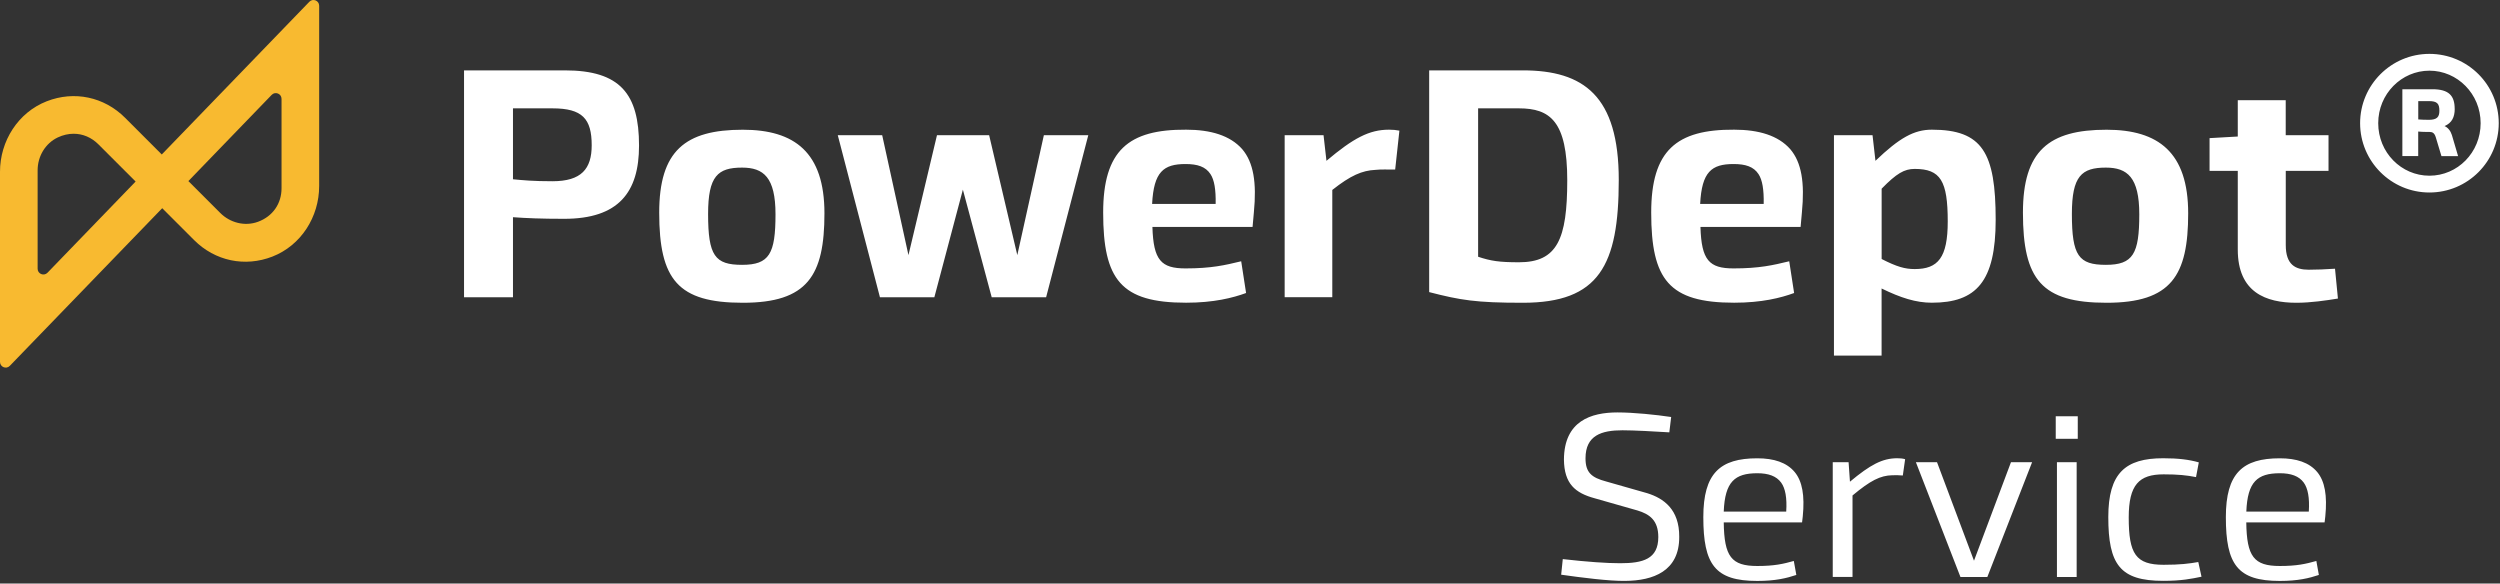 <?xml version="1.0" encoding="UTF-8"?> <svg xmlns="http://www.w3.org/2000/svg" width="497" height="116" viewBox="0 0 497 116" fill="none"><rect x="0" y="0" width="497" height="116" fill="#333333" stroke="none"/><g clip-path="url(#clip0_195_9755)"><path d="M0 71.94V34.15C0 28.03 3.6 22.35 9.3 20.13C14.76 18 20.7 19.25 24.86 23.41L32.16 30.71L61.5 0.35C62.21 -0.39 63.45 0.12 63.45 1.14V36.99C63.45 43.11 59.85 48.79 54.15 51.01C48.69 53.14 42.75 51.89 38.59 47.73L32.25 41.39L1.95 72.73C1.24 73.47 0 72.96 0 71.94ZM14.64 26.59C13.6 26.59 12.53 26.83 11.49 27.32C9 28.5 7.48 31.09 7.48 33.85V53.43C7.48 54.45 8.73 54.96 9.44 54.22L26.96 36.09L19.57 28.7C18.18 27.31 16.45 26.59 14.64 26.59ZM37.45 36L43.78 42.33C45.75 44.3 48.68 45.05 51.29 44.09C54.21 43.02 55.97 40.5 55.97 37.43V19.65C55.97 18.63 54.72 18.12 54.01 18.86L37.44 36.01L37.45 36Z" fill="#F8BA30"></path><path d="M246.95 29.65C249.2 32.29 249.85 36.29 249.27 42.21L249.01 45.11H229.1C229.29 51.74 230.84 53.36 235.67 53.36C240.82 53.36 243.53 52.72 246.75 51.94L247.72 58.25C245.08 59.22 241.28 60.18 235.8 60.18C222.85 60.18 219.31 55.61 219.31 42.27C219.31 29.9 224.34 25.71 235.8 25.78C240.7 25.78 244.56 26.94 246.95 29.65ZM229.04 40.54H241.67C241.73 37.71 241.41 35.77 240.64 34.61C239.67 33.13 238.06 32.61 235.68 32.61C231.3 32.61 229.37 34.16 229.04 40.53M112.29 13.99C123.31 13.99 127.04 18.69 127.04 28.94C127.04 38.22 122.98 43.5 112.16 43.5C107.52 43.5 104.62 43.37 101.98 43.18V59.09H92.25V13.99H112.29ZM101.98 21.53V35.64C103.98 35.83 105.97 36.03 109.84 36.03C115.57 36.03 117.63 33.58 117.63 28.88C117.63 23.6 115.76 21.54 109.84 21.54H101.98V21.53ZM163.9 42.41C163.9 54.78 160.55 60.19 147.67 60.19C134.79 60.19 131.05 55.62 131.05 42.28C131.05 29.98 136.2 25.79 147.67 25.79C157.98 25.79 163.9 30.3 163.9 42.41ZM140.77 42.53C140.77 50.84 142.12 52.65 147.53 52.65C152.94 52.65 154.17 50.46 154.17 42.6C154.17 35.25 151.79 33.32 147.53 33.32C142.7 33.32 140.77 34.99 140.77 42.53ZM207.97 59.09H197.15L191.42 37.7L185.75 59.09H174.93L166.55 26.88H175.38L180.6 50.72L186.27 26.88H196.64L202.24 50.72L207.52 26.88H216.35L207.97 59.09ZM278.2 25.98L277.36 33.71C275.81 33.71 274.59 33.65 273.43 33.77C270.79 33.9 268.53 34.86 264.86 37.76V59.08H255.39V26.88H263.12L263.7 31.97C269.05 27.46 272.2 25.78 276.13 25.78C276.9 25.78 277.55 25.84 278.19 25.97M321.81 35.77C321.81 52.78 317.88 60.19 302.74 60.19C293.4 60.19 290.37 59.68 284.12 58.07V13.99H302.74C314.85 13.99 321.81 19.08 321.81 35.76M293.85 21.53V51.04C296.36 51.88 298.04 52.14 301.97 52.14C309.57 52.14 311.57 47.57 311.57 35.84C311.57 24.11 308.16 21.54 301.97 21.54H293.85V21.53ZM355.9 29.65C358.15 32.29 358.8 36.29 358.22 42.21L357.96 45.11H338.05C338.24 51.74 339.79 53.36 344.62 53.36C349.77 53.36 352.48 52.72 355.7 51.94L356.67 58.25C354.03 59.22 350.23 60.18 344.75 60.18C331.8 60.18 328.26 55.61 328.26 42.27C328.26 29.9 333.29 25.71 344.75 25.78C349.65 25.78 353.51 26.94 355.9 29.65ZM337.99 40.54H350.62C350.68 37.71 350.36 35.77 349.59 34.61C348.62 33.13 347.01 32.61 344.63 32.61C340.25 32.61 338.32 34.16 337.99 40.53M396.74 43.69C396.74 56 392.87 60.18 384.05 60.18C380.89 60.18 377.86 59.21 374.06 57.35V70.69H364.59V26.88H372.26L372.84 31.97C377.61 27.4 380.51 25.78 384.05 25.78C394.1 25.78 396.74 30.35 396.74 43.69ZM374.07 37.51V51.49C377.1 53.04 378.71 53.49 380.64 53.49C385.28 53.49 387.21 51.23 387.21 44.02C387.21 35.97 385.79 33.58 380.64 33.58C378.58 33.58 377.03 34.48 374.07 37.51ZM435.01 42.41C435.01 54.78 431.66 60.19 418.78 60.19C405.9 60.19 402.16 55.62 402.16 42.28C402.16 29.98 407.31 25.79 418.78 25.79C429.09 25.79 435.01 30.3 435.01 42.41ZM411.89 42.53C411.89 50.84 413.24 52.65 418.65 52.65C424.06 52.65 425.29 50.46 425.29 42.6C425.29 35.25 422.91 33.32 418.65 33.32C413.82 33.32 411.89 34.99 411.89 42.53ZM454.41 26.88H462.91V33.97H454.41V48.72C454.41 52.65 456.34 53.62 458.98 53.62C460.46 53.62 462.39 53.55 464.2 53.42L464.78 59.35C462.4 59.74 459.37 60.19 456.53 60.19C450.47 60.19 444.87 58.13 444.87 49.62V33.97H439.26V27.46L444.87 27.14V19.92H454.4V26.88H454.41ZM496.75 24.49C496.75 32.08 490.59 38.27 482.97 38.27C475.35 38.27 469.19 32.07 469.19 24.49C469.19 16.91 475.35 10.71 482.97 10.71C490.59 10.71 496.75 16.87 496.75 24.49ZM472.79 24.49C472.79 30.31 477.37 34.93 482.97 34.93C488.57 34.93 493.15 30.31 493.15 24.49C493.15 18.67 488.53 14.05 482.97 14.05C477.41 14.05 472.79 18.67 472.79 24.49ZM488 21.64C488 23.26 487.44 24.46 485.97 25.06C486.65 25.36 487.17 26 487.43 26.83L488.67 31.04H485.36L484.23 27.28C483.97 26.45 483.59 26.23 482.99 26.23H482.43C481.68 26.23 481.19 26.19 480.74 26.15V31.03H477.59V17.74H483.56C486.83 17.74 487.99 19.02 487.99 21.64M480.75 20.1V23.74C481.28 23.78 481.84 23.82 482.85 23.82C484.47 23.82 484.95 23.26 484.95 22.02C484.95 20.59 484.5 20.1 482.85 20.1H480.75ZM332.23 82.89L331.86 85.95C328.98 85.77 324.83 85.54 322.55 85.54C318.4 85.54 315.2 86.54 315.2 91.11C315.2 93.94 316.39 94.94 319.31 95.72L327.48 98.05C330.72 99.06 333.87 101.25 333.83 106.72C333.87 113.57 328.63 115.44 323.1 115.48C319.9 115.53 314.52 114.84 310.36 114.25L310.68 111.15C315.56 111.7 319.4 111.97 322.09 111.97C326.61 111.97 329.67 111.15 329.67 106.77C329.67 103.44 327.94 102.21 325.52 101.48L317.03 99.06C313.15 98.01 310.96 96.18 310.91 91.35C310.96 83.68 316.3 81.99 321.55 81.99C324.79 81.99 329.22 82.45 332.23 82.9M356.79 93.85C358.3 95.68 358.8 98.51 358.39 102.66L358.25 103.85H342.68C342.77 110.65 344.19 112.52 349.35 112.52C352.73 112.52 354.51 112.11 356.61 111.52L357.11 114.3C355.19 114.94 352.96 115.49 349.35 115.49C340.95 115.49 338.62 112.25 338.62 102.8C338.62 94.08 341.95 91.11 349.35 91.11C352.64 91.11 355.19 91.93 356.79 93.85ZM342.68 101.7H355.1C355.28 98.96 354.92 97.09 354.1 95.95C353.14 94.63 351.54 94.08 349.35 94.08C344.88 94.08 342.91 95.77 342.68 101.7ZM378.74 91.29L378.28 94.53C377.55 94.48 376.91 94.44 376.18 94.48C373.81 94.53 371.84 95.53 368.28 98.5V114.7H364.35V91.88H367.5L367.77 95.76C371.83 92.38 374.21 91.1 377.17 91.1C377.72 91.1 378.22 91.14 378.72 91.28M395.08 114.71H389.74L380.88 91.89H385.08L392.43 111.47L399.78 91.89H403.98L395.08 114.71ZM413.06 87.23H408.68V82.76H413.06V87.23ZM412.84 114.71H408.92V91.89H412.84V114.71ZM437.12 91.93L436.57 94.85C434.74 94.48 432.96 94.3 430.13 94.3C425.25 94.3 423.19 96.35 423.19 102.88C423.19 110.14 424.6 112.28 430.13 112.28C433.42 112.28 435.2 112.05 437.02 111.73L437.66 114.65C435.65 115.06 433.73 115.47 430.04 115.47C421.46 115.47 419.13 112.23 419.13 102.78C419.13 94.06 422.51 91.1 430.04 91.1C433.05 91.1 435.2 91.37 437.12 91.92M460.67 93.85C462.18 95.68 462.68 98.51 462.27 102.66L462.13 103.85H446.56C446.65 110.65 448.07 112.52 453.23 112.52C456.61 112.52 458.39 112.11 460.49 111.52L460.99 114.3C459.07 114.94 456.84 115.49 453.23 115.49C444.83 115.49 442.5 112.25 442.5 102.8C442.5 94.08 445.83 91.11 453.23 91.11C456.52 91.11 459.07 91.93 460.67 93.85ZM446.57 101.7H458.99C459.17 98.96 458.81 97.09 457.99 95.95C457.03 94.63 455.43 94.08 453.24 94.08C448.77 94.08 446.8 95.77 446.57 101.7Z" fill="white"></path></g><defs><clipPath id="clip0_195_9755"><rect width="496.75" height="115.49" fill="white"></rect></clipPath></defs></svg> 